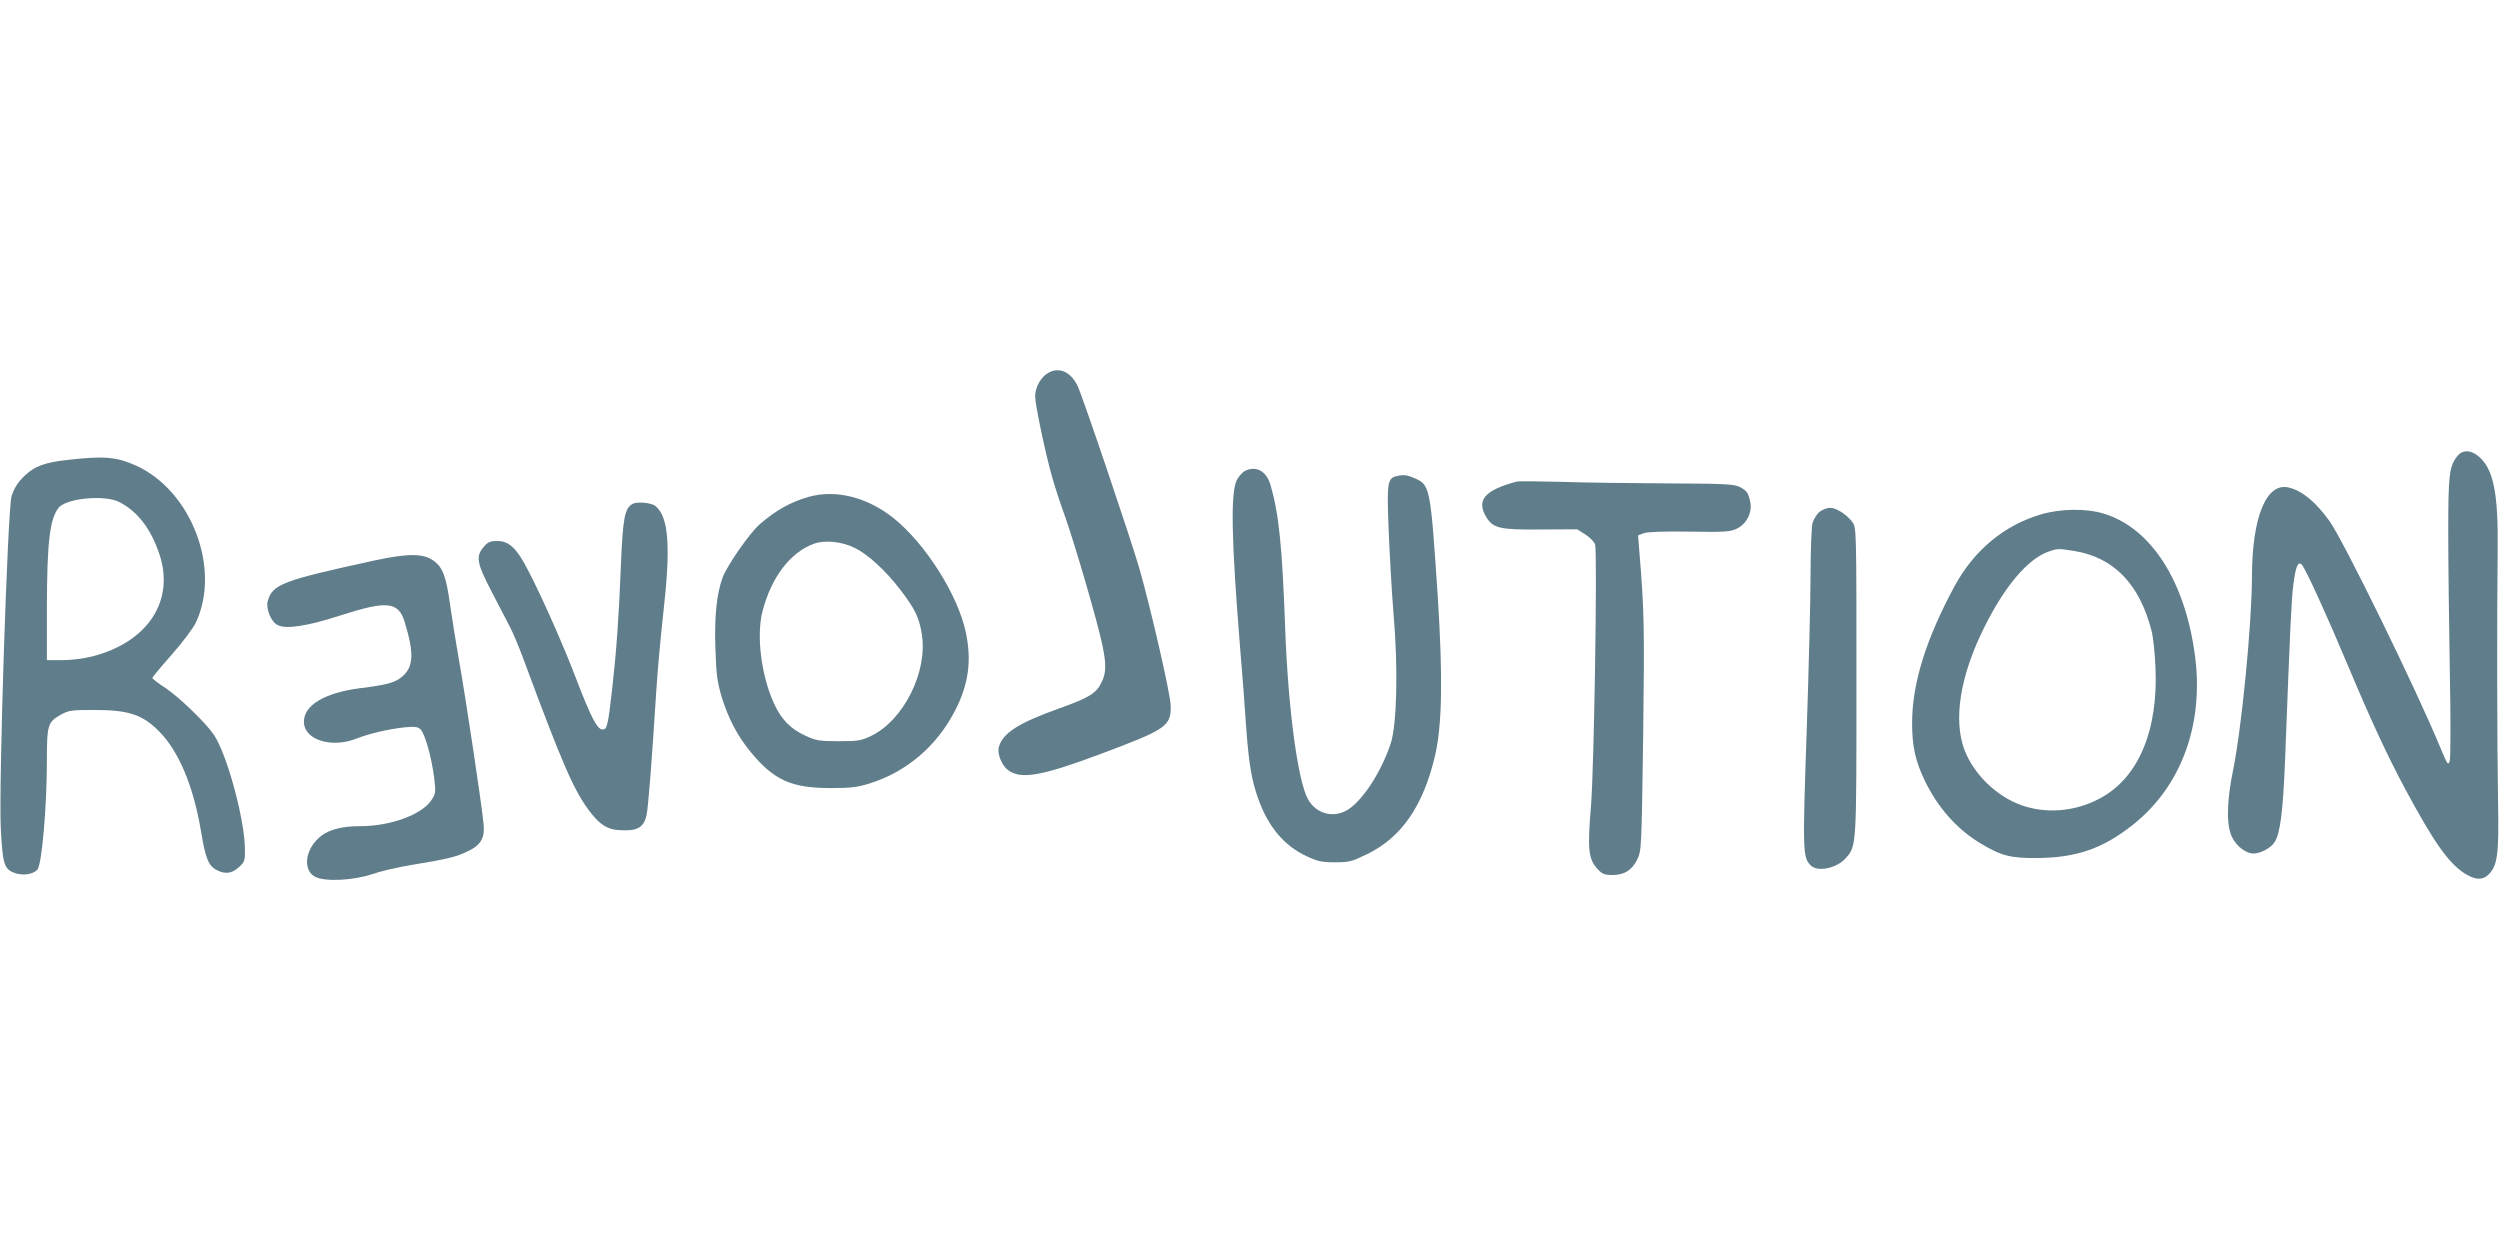 <?xml version="1.0" standalone="no"?>
<!DOCTYPE svg PUBLIC "-//W3C//DTD SVG 20010904//EN"
 "http://www.w3.org/TR/2001/REC-SVG-20010904/DTD/svg10.dtd">
<svg version="1.0" xmlns="http://www.w3.org/2000/svg"
 width="1280pt" height="640pt" viewBox="0 0 1280 640"
 preserveAspectRatio="xMidYMid meet">
<g transform="translate(0,640) scale(0.1,-0.1)"
fill="#607d8b" stroke="none">
<path d="M5371 4493 c-41 -21 -71 -74 -71 -123 0 -41 52 -290 86 -409 13 -48
44 -142 69 -211 51 -145 166 -540 189 -652 21 -102 20 -143 -4 -192 -27 -56
-65 -79 -222 -135 -205 -73 -286 -126 -304 -197 -9 -34 15 -92 47 -117 67 -49
170 -31 475 83 339 127 360 142 358 249 -2 59 -100 488 -160 699 -41 143 -296
898 -318 939 -35 69 -91 94 -145 66z"/>
<path d="M12581 4064 c-41 -52 -46 -95 -46 -389 0 -154 4 -473 8 -710 5 -239
4 -443 0 -459 -8 -27 -11 -24 -48 65 -119 290 -496 1061 -568 1161 -70 98
-139 155 -209 172 -114 27 -187 -150 -188 -454 0 -241 -53 -780 -96 -990 -34
-165 -36 -288 -5 -348 23 -46 71 -82 109 -82 35 0 89 28 107 57 30 45 44 155
55 433 27 705 32 800 41 879 12 99 24 130 44 110 19 -19 130 -263 237 -518
117 -279 203 -464 295 -635 145 -270 220 -375 302 -428 56 -35 94 -36 126 -2
43 46 50 106 45 374 -5 276 -6 944 -2 1275 4 300 -21 423 -97 488 -42 35 -83
35 -110 1z"/>
<path d="M344 4045 c-116 -13 -166 -32 -217 -80 -36 -34 -55 -65 -68 -106 -20
-70 -66 -1477 -55 -1699 9 -179 17 -207 64 -227 43 -18 98 -12 123 14 23 23
49 321 49 556 0 186 5 200 70 237 41 23 55 25 170 25 178 0 248 -23 333 -108
103 -103 178 -283 217 -518 22 -133 37 -172 80 -194 43 -22 76 -18 112 14 31
28 33 34 32 93 -1 153 -92 487 -159 586 -42 62 -176 191 -247 239 -38 24 -68
48 -68 52 0 4 45 58 100 120 54 62 110 135 123 164 129 275 -22 672 -304 802
-102 46 -165 52 -355 30z m266 -215 c94 -48 162 -136 206 -267 80 -239 -59
-451 -344 -524 -43 -11 -109 -19 -154 -19 l-78 0 0 268 c1 334 14 451 59 511
38 50 236 69 311 31z"/>
<path d="M6374 3989 c-11 -6 -29 -25 -39 -42 -36 -60 -31 -305 15 -872 11
-126 24 -303 30 -393 13 -185 28 -279 63 -374 51 -142 132 -238 245 -291 58
-27 78 -32 147 -32 74 0 87 4 165 42 176 86 286 245 347 502 37 158 41 402 14
821 -37 557 -39 567 -117 601 -32 15 -56 19 -80 14 -62 -11 -64 -22 -54 -280
5 -126 16 -320 25 -429 24 -278 17 -563 -14 -661 -51 -155 -155 -311 -235
-349 -70 -33 -148 -9 -188 60 -53 91 -103 466 -118 879 -15 418 -32 584 -75
732 -21 71 -73 100 -131 72z"/>
<path d="M7765 3934 c-163 -43 -208 -95 -155 -182 35 -57 70 -65 280 -63 l185
1 43 -27 c24 -16 45 -38 49 -51 12 -49 -5 -1136 -21 -1337 -19 -226 -13 -274
34 -325 23 -25 36 -30 75 -30 62 0 100 24 128 80 21 44 22 54 30 630 7 554 6
641 -20 952 l-6 77 29 11 c18 7 102 10 234 8 186 -3 209 -1 244 16 50 25 79
84 67 138 -11 47 -17 55 -54 75 -28 14 -76 17 -372 18 -187 1 -432 4 -545 8
-113 3 -214 4 -225 1z"/>
<path d="M4140 3856 c-91 -26 -167 -68 -250 -140 -50 -43 -165 -208 -189 -270
-32 -85 -44 -202 -38 -369 4 -127 9 -167 31 -242 34 -112 82 -204 150 -286
119 -144 208 -184 411 -184 97 0 134 4 195 23 190 59 345 190 439 372 70 135
87 256 56 402 -40 192 -208 456 -371 586 -135 107 -295 147 -434 108z m236
-261 c69 -34 159 -117 234 -215 76 -99 97 -144 110 -229 30 -191 -93 -437
-258 -518 -52 -25 -67 -28 -167 -28 -100 0 -116 3 -171 28 -78 36 -125 85
-162 167 -65 144 -90 346 -58 470 45 174 141 301 263 346 54 20 142 12 209
-21z"/>
<path d="M3237 3819 c-39 -23 -48 -73 -58 -313 -10 -262 -23 -441 -45 -636
-21 -186 -26 -205 -49 -205 -27 0 -61 66 -134 257 -66 173 -169 406 -243 550
-61 120 -100 158 -162 158 -37 0 -48 -5 -70 -31 -41 -48 -35 -82 40 -226 37
-71 80 -153 95 -183 16 -30 49 -109 73 -175 197 -532 258 -672 342 -778 46
-59 85 -83 139 -87 97 -7 130 11 145 75 9 39 27 271 50 635 6 96 22 276 36
400 39 342 28 493 -40 549 -22 18 -97 24 -119 10z"/>
<path d="M9317 3780 c-15 -12 -31 -38 -37 -58 -5 -20 -10 -138 -10 -262 0
-124 -9 -488 -20 -809 -21 -611 -20 -641 21 -682 35 -35 133 -15 179 37 56 64
55 52 55 906 0 782 0 787 -21 815 -29 39 -82 73 -114 73 -15 0 -39 -9 -53 -20z"/>
<path d="M10449 3766 c-188 -55 -342 -184 -441 -366 -148 -274 -218 -500 -218
-702 0 -119 16 -192 64 -293 66 -137 161 -246 281 -320 110 -67 160 -80 300
-78 198 2 332 49 484 169 246 194 363 507 321 854 -48 388 -223 665 -468 740
-90 28 -222 26 -323 -4z m171 -187 c201 -32 335 -169 396 -409 8 -30 17 -113
20 -185 15 -326 -88 -569 -285 -673 -126 -68 -276 -80 -403 -34 -126 45 -242
158 -289 280 -60 156 -23 384 102 633 104 209 222 348 328 385 45 16 51 16
131 3z"/>
<path d="M1920 3531 c-477 -104 -524 -122 -549 -208 -11 -38 16 -106 50 -123
41 -23 153 -6 322 49 239 77 297 71 329 -34 49 -160 46 -230 -14 -280 -36 -30
-73 -41 -218 -59 -179 -24 -284 -87 -284 -171 0 -93 141 -138 271 -86 66 26
162 48 245 57 53 5 67 3 81 -10 23 -23 55 -138 69 -241 10 -83 10 -86 -14
-123 -49 -73 -209 -132 -363 -132 -104 0 -172 -20 -218 -65 -68 -66 -74 -164
-12 -195 50 -25 194 -18 289 14 43 15 133 36 200 47 183 30 226 40 284 67 73
33 95 69 88 142 -8 91 -94 663 -126 840 -16 91 -36 217 -45 280 -20 145 -37
193 -82 227 -52 40 -131 41 -303 4z"/>
</g>
</svg>
